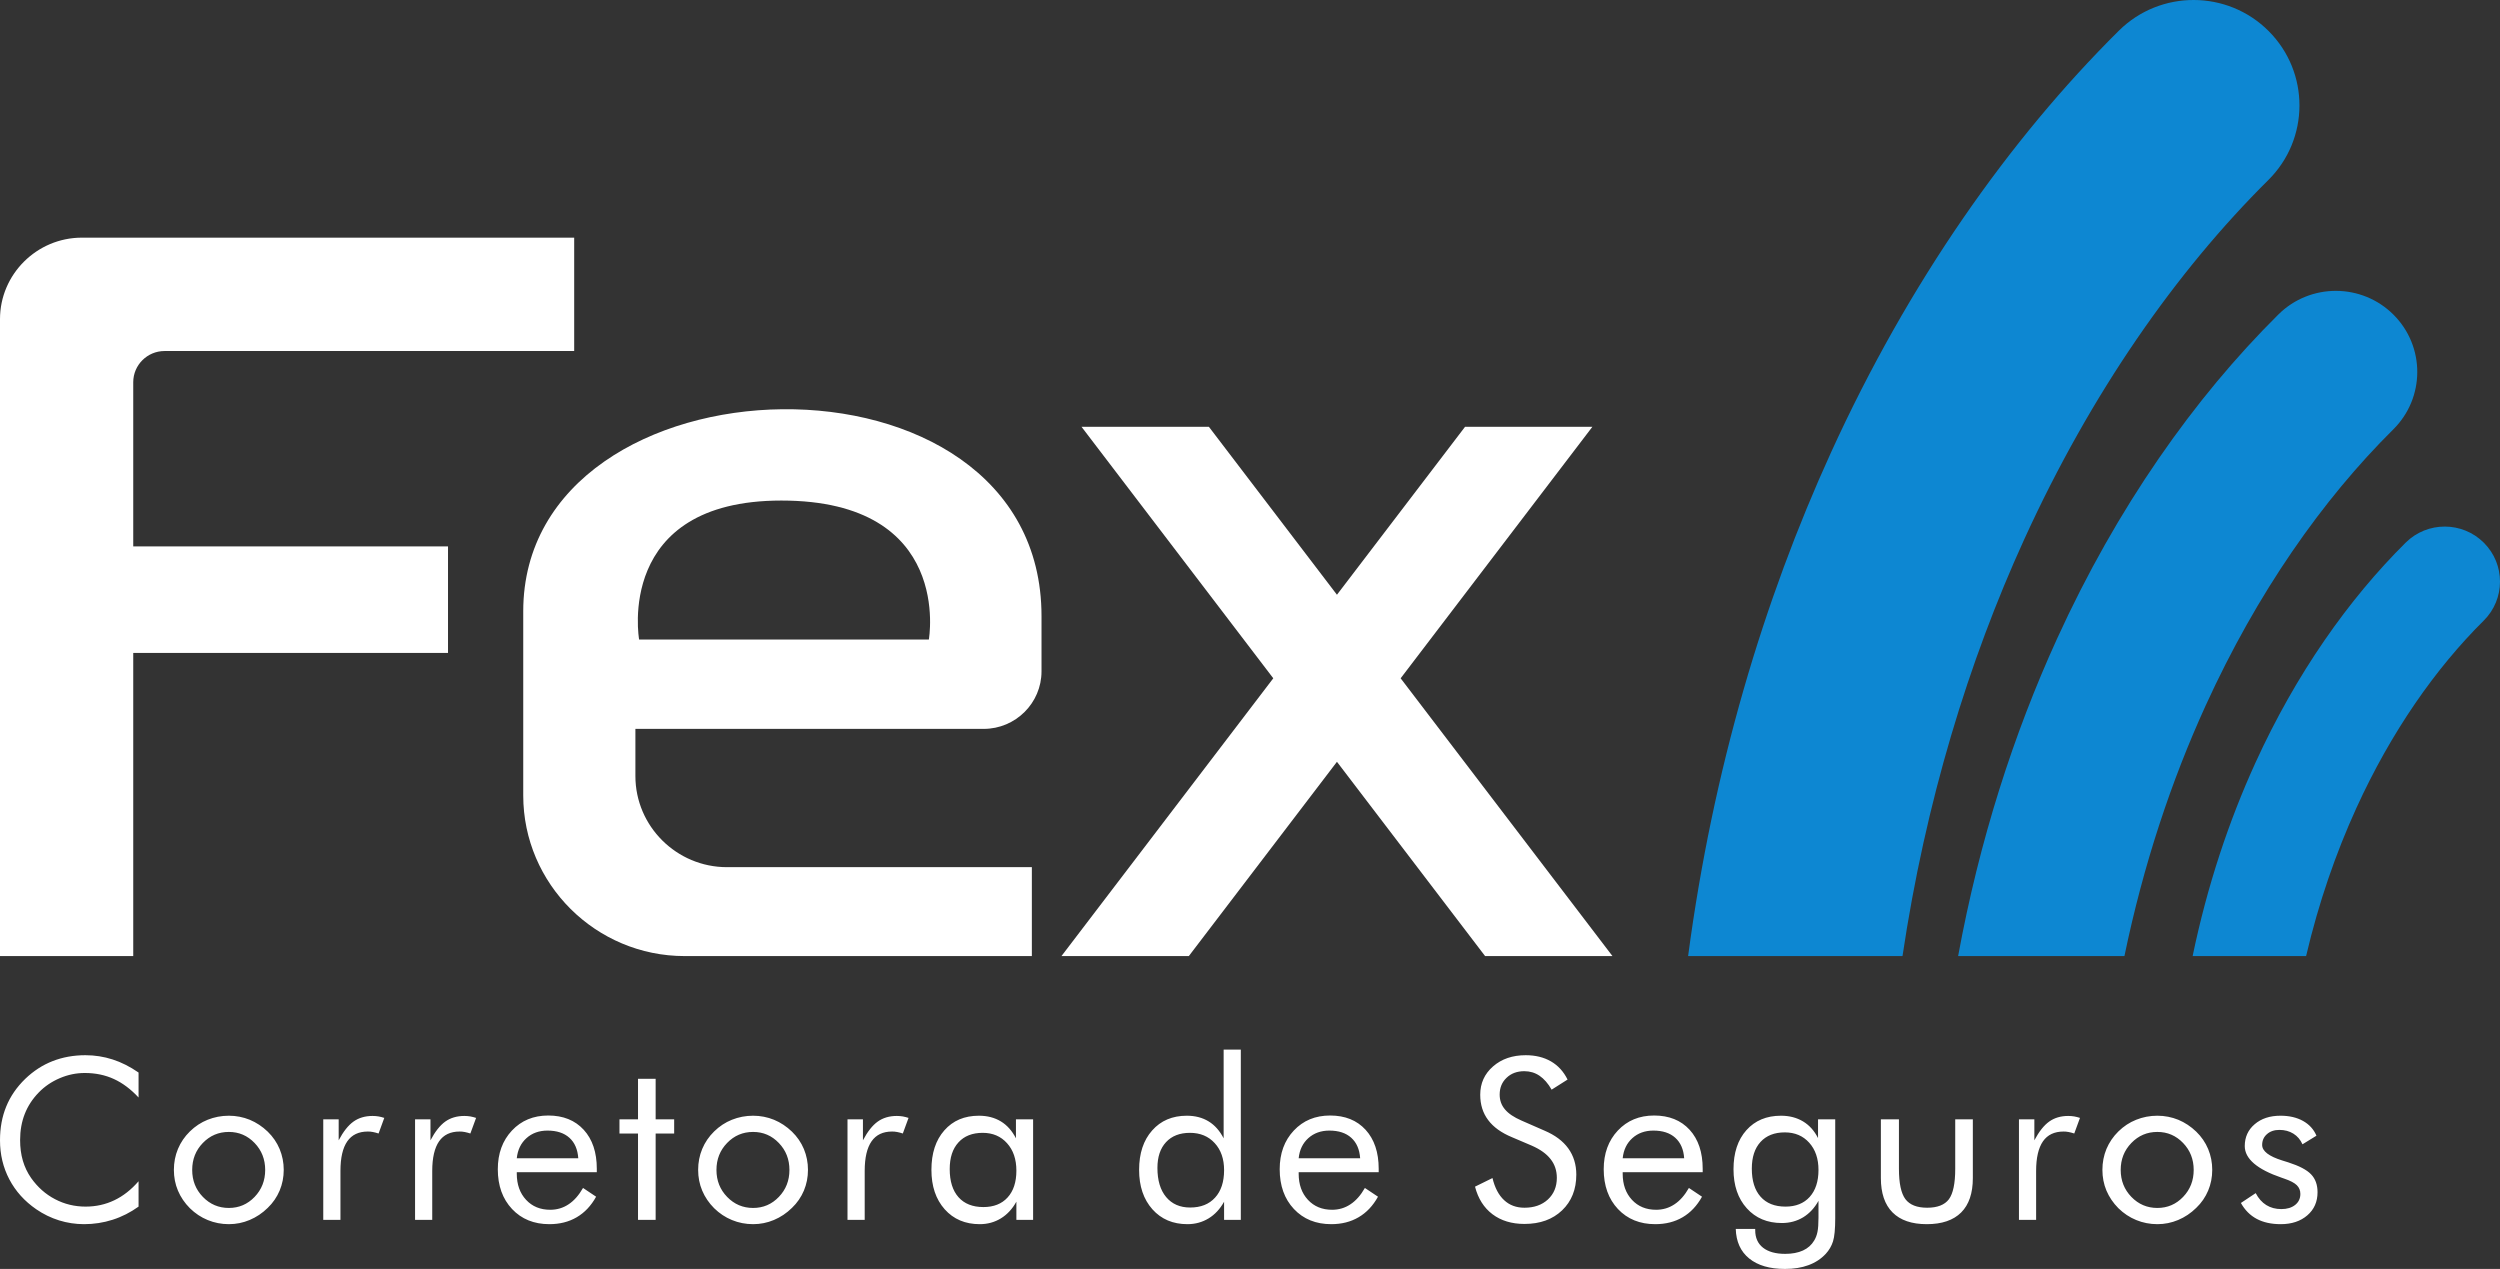 <svg xmlns="http://www.w3.org/2000/svg" width="132" height="67" viewBox="0 0 132 67" fill="none"><rect x="0" y="0" width="132" height="67" fill="#333333" stroke="none"/><g clip-path="url(#clip0_1_11)"><path fill-rule="evenodd" clip-rule="evenodd" d="M23.655 34.474V28.849H7.035V20.181C7.035 19.273 7.777 18.534 8.689 18.534H30.317V12.548H4.323C1.945 12.548 0 14.483 0 16.851V50.481H7.035V34.474H23.655Z" fill="white"></path><path fill-rule="evenodd" clip-rule="evenodd" d="M85.138 50.481L73.954 35.814L84.077 22.536H77.354L70.591 31.403L63.83 22.536H57.105L67.229 35.814L56.045 50.481H62.77L70.591 40.223L78.413 50.481H85.138Z" fill="white"></path><path fill-rule="evenodd" clip-rule="evenodd" d="M54.482 50.481H36.149C31.456 50.481 27.627 46.672 27.627 42V32.278C27.627 18.423 54.992 17.595 54.992 32.531V35.447C54.992 37.121 53.621 38.485 51.939 38.485H33.549V40.975C33.549 43.625 35.721 45.786 38.383 45.786H54.482V50.481ZM33.745 33.767H49.043C49.043 33.767 50.352 26.429 41.256 26.429C32.442 26.429 33.745 33.767 33.745 33.767Z" fill="white"></path><path fill-rule="evenodd" clip-rule="evenodd" d="M89.132 50.481C90.44 40.636 93.115 31.7 96.678 23.888C100.784 14.89 106.091 7.359 111.877 1.619C114.067 -0.548 117.607 -0.539 119.785 1.641C121.962 3.82 121.953 7.344 119.763 9.511C114.907 14.328 110.414 20.733 106.884 28.467C103.932 34.939 101.671 42.326 100.452 50.481H89.132ZM115.771 50.481C116.539 46.777 117.68 43.358 119.086 40.275C121.231 35.576 124.001 31.645 127.022 28.649C128.166 27.517 130.015 27.522 131.151 28.66C132.288 29.798 132.282 31.637 131.139 32.77C128.604 35.285 126.258 38.628 124.416 42.665C123.332 45.043 122.425 47.657 121.762 50.481H115.771ZM103.389 50.481C104.511 44.36 106.322 38.744 108.61 33.73C111.767 26.809 115.849 21.016 120.3 16.603C121.983 14.936 124.706 14.944 126.38 16.619C128.055 18.296 128.048 21.006 126.364 22.673C122.629 26.377 119.173 31.302 116.46 37.25C114.644 41.23 113.169 45.66 112.17 50.481H103.389Z" fill="#0D87D2"></path><path fill-rule="evenodd" clip-rule="evenodd" d="M7.316 57.948C6.907 57.508 6.472 57.181 6.011 56.971C5.547 56.758 5.035 56.654 4.477 56.654C4.025 56.654 3.585 56.744 3.157 56.927C2.728 57.11 2.354 57.363 2.041 57.688C1.715 58.024 1.47 58.399 1.307 58.816C1.144 59.232 1.062 59.691 1.062 60.193C1.062 60.587 1.109 60.952 1.207 61.285C1.305 61.617 1.449 61.921 1.645 62.201C1.987 62.684 2.406 63.057 2.906 63.317C3.404 63.579 3.944 63.709 4.522 63.709C5.067 63.709 5.572 63.596 6.038 63.373C6.506 63.15 6.931 62.814 7.316 62.37V63.709C6.891 64.013 6.437 64.246 5.949 64.402C5.461 64.559 4.956 64.636 4.436 64.636C3.985 64.636 3.545 64.568 3.118 64.436C2.691 64.302 2.291 64.108 1.917 63.851C1.297 63.425 0.822 62.896 0.493 62.27C0.164 61.643 0 60.956 0 60.205C0 59.552 0.11 58.957 0.33 58.422C0.549 57.885 0.883 57.4 1.334 56.962C1.769 56.545 2.251 56.232 2.78 56.026C3.31 55.819 3.887 55.715 4.511 55.715C5.006 55.715 5.483 55.79 5.945 55.939C6.408 56.087 6.864 56.318 7.316 56.63V57.948ZM10.148 61.773C10.148 62.334 10.335 62.809 10.712 63.197C11.09 63.587 11.547 63.78 12.083 63.78C12.616 63.78 13.069 63.587 13.443 63.197C13.815 62.809 14.002 62.334 14.002 61.773C14.002 61.212 13.815 60.738 13.443 60.35C13.069 59.96 12.616 59.766 12.083 59.766C11.543 59.766 11.086 59.96 10.709 60.35C10.334 60.738 10.148 61.212 10.148 61.773ZM9.181 61.768C9.181 61.379 9.252 61.011 9.396 60.664C9.54 60.32 9.749 60.011 10.026 59.74C10.303 59.469 10.615 59.263 10.964 59.123C11.315 58.983 11.687 58.91 12.084 58.91C12.472 58.91 12.84 58.983 13.188 59.124C13.536 59.269 13.851 59.477 14.136 59.751C14.411 60.02 14.62 60.324 14.765 60.67C14.908 61.017 14.981 61.383 14.981 61.768C14.981 62.157 14.908 62.521 14.765 62.864C14.62 63.207 14.411 63.512 14.136 63.776C13.851 64.056 13.534 64.267 13.182 64.415C12.831 64.563 12.463 64.636 12.084 64.636C11.691 64.636 11.319 64.563 10.966 64.418C10.615 64.274 10.303 64.065 10.026 63.794C9.749 63.516 9.54 63.207 9.396 62.866C9.252 62.525 9.181 62.161 9.181 61.768ZM17.068 64.41V59.101H17.882V60.208C18.126 59.746 18.387 59.417 18.663 59.22C18.94 59.022 19.277 58.922 19.671 58.922C19.782 58.922 19.886 58.931 19.989 58.948C20.087 58.966 20.189 58.992 20.29 59.025L19.989 59.849C19.883 59.814 19.783 59.788 19.69 59.77C19.596 59.751 19.507 59.745 19.422 59.745C18.94 59.745 18.578 59.916 18.337 60.262C18.096 60.61 17.976 61.129 17.976 61.825V64.41H17.068ZM21.915 64.41V59.101H22.729V60.208C22.973 59.746 23.234 59.417 23.509 59.22C23.786 59.022 24.123 58.922 24.519 58.922C24.628 58.922 24.734 58.931 24.835 58.948C24.934 58.966 25.036 58.992 25.138 59.025L24.835 59.849C24.73 59.814 24.63 59.788 24.537 59.77C24.444 59.751 24.353 59.745 24.268 59.745C23.786 59.745 23.425 59.916 23.183 60.262C22.944 60.61 22.822 61.129 22.822 61.825V64.41H21.915ZM30.533 61.155C30.5 60.689 30.346 60.328 30.064 60.074C29.783 59.821 29.397 59.695 28.908 59.695C28.464 59.695 28.094 59.828 27.8 60.092C27.504 60.357 27.333 60.711 27.286 61.155H30.533ZM31.511 61.893H27.286V61.973C27.286 62.541 27.451 63.001 27.777 63.351C28.102 63.702 28.528 63.876 29.053 63.876C29.409 63.876 29.734 63.78 30.02 63.588C30.309 63.399 30.562 63.11 30.784 62.724L31.475 63.186C31.209 63.666 30.867 64.028 30.451 64.271C30.036 64.515 29.554 64.636 29.005 64.636C28.194 64.636 27.537 64.368 27.036 63.836C26.535 63.302 26.284 62.601 26.284 61.736C26.284 60.904 26.533 60.223 27.03 59.693C27.527 59.164 28.166 58.899 28.948 58.899C29.735 58.899 30.36 59.15 30.821 59.653C31.281 60.156 31.511 60.843 31.511 61.711V61.893ZM33.687 59.849H32.708V59.101H33.687V56.962H34.618V59.101H35.596V59.849H34.618V64.41H33.687V59.849ZM37.829 61.773C37.829 62.334 38.016 62.809 38.393 63.197C38.771 63.587 39.228 63.78 39.764 63.78C40.296 63.78 40.75 63.587 41.123 63.197C41.496 62.809 41.682 62.334 41.682 61.773C41.682 61.212 41.496 60.738 41.123 60.35C40.75 59.96 40.296 59.766 39.764 59.766C39.224 59.766 38.766 59.96 38.39 60.35C38.015 60.738 37.829 61.212 37.829 61.773ZM36.862 61.768C36.862 61.379 36.933 61.011 37.077 60.664C37.22 60.32 37.43 60.011 37.707 59.74C37.983 59.469 38.296 59.263 38.645 59.123C38.995 58.983 39.368 58.91 39.765 58.91C40.152 58.91 40.521 58.983 40.868 59.124C41.217 59.269 41.531 59.477 41.816 59.751C42.092 60.02 42.301 60.324 42.446 60.67C42.589 61.017 42.661 61.383 42.661 61.768C42.661 62.157 42.589 62.521 42.446 62.864C42.301 63.207 42.092 63.512 41.816 63.776C41.531 64.056 41.215 64.267 40.863 64.415C40.511 64.563 40.144 64.636 39.765 64.636C39.372 64.636 38.999 64.563 38.648 64.418C38.296 64.274 37.983 64.065 37.707 63.794C37.43 63.516 37.22 63.207 37.077 62.866C36.933 62.525 36.862 62.161 36.862 61.768ZM44.748 64.41V59.101H45.563V60.208C45.807 59.746 46.067 59.417 46.344 59.22C46.62 59.022 46.957 58.922 47.352 58.922C47.462 58.922 47.567 58.931 47.669 58.948C47.768 58.966 47.869 58.992 47.971 59.025L47.669 59.849C47.564 59.814 47.464 59.788 47.371 59.77C47.276 59.751 47.187 59.745 47.102 59.745C46.62 59.745 46.259 59.916 46.018 60.262C45.777 60.61 45.656 61.129 45.656 61.825V64.41H44.748ZM53.665 61.81C53.665 61.208 53.501 60.726 53.172 60.362C52.843 59.995 52.416 59.814 51.887 59.814C51.341 59.814 50.912 59.981 50.607 60.318C50.297 60.655 50.145 61.124 50.145 61.728C50.145 62.37 50.3 62.864 50.608 63.211C50.916 63.558 51.356 63.733 51.923 63.733C52.465 63.733 52.894 63.565 53.202 63.225C53.51 62.888 53.665 62.415 53.665 61.81ZM54.548 59.101V64.41H53.665V63.448C53.453 63.833 53.177 64.129 52.846 64.331C52.513 64.534 52.142 64.636 51.73 64.636C50.965 64.636 50.348 64.375 49.88 63.85C49.413 63.325 49.179 62.633 49.179 61.768C49.179 60.896 49.404 60.201 49.861 59.684C50.314 59.168 50.922 58.91 51.685 58.91C52.13 58.91 52.517 59.01 52.846 59.21C53.175 59.409 53.44 59.709 53.642 60.103V59.101H54.548ZM64.632 61.785C64.632 61.193 64.467 60.716 64.137 60.357C63.806 59.994 63.37 59.814 62.829 59.814C62.291 59.814 61.869 59.978 61.566 60.306C61.262 60.634 61.112 61.088 61.112 61.667C61.112 62.322 61.264 62.834 61.571 63.203C61.879 63.573 62.303 63.757 62.841 63.757C63.403 63.757 63.84 63.583 64.156 63.234C64.473 62.888 64.632 62.402 64.632 61.785ZM65.515 55.418V64.41H64.632V63.451C64.42 63.832 64.151 64.125 63.816 64.33C63.482 64.533 63.109 64.636 62.696 64.636C61.931 64.636 61.315 64.375 60.846 63.85C60.379 63.325 60.145 62.633 60.145 61.768C60.145 60.9 60.374 60.205 60.833 59.689C61.29 59.17 61.901 58.91 62.662 58.91C63.104 58.91 63.491 59.01 63.816 59.21C64.142 59.409 64.405 59.709 64.608 60.103V55.418H65.515ZM71.816 61.155C71.784 60.689 71.628 60.328 71.346 60.074C71.065 59.821 70.68 59.695 70.19 59.695C69.748 59.695 69.377 59.828 69.082 60.092C68.786 60.357 68.615 60.711 68.57 61.155H71.816ZM72.795 61.893H68.57V61.973C68.57 62.541 68.733 63.001 69.059 63.351C69.385 63.702 69.811 63.876 70.335 63.876C70.691 63.876 71.016 63.78 71.302 63.588C71.591 63.399 71.846 63.11 72.066 62.724L72.758 63.186C72.492 63.666 72.15 64.028 71.733 64.271C71.318 64.515 70.836 64.636 70.288 64.636C69.477 64.636 68.821 64.368 68.319 63.836C67.818 63.302 67.568 62.601 67.568 61.736C67.568 60.904 67.815 60.223 68.313 59.693C68.81 59.164 69.449 58.899 70.23 58.899C71.018 58.899 71.643 59.15 72.104 59.653C72.563 60.156 72.795 60.843 72.795 61.711V61.893ZM81.549 59.697C82.104 59.933 82.523 60.245 82.804 60.634C83.086 61.024 83.229 61.488 83.229 62.021C83.229 62.8 82.977 63.43 82.478 63.907C81.978 64.384 81.318 64.624 80.492 64.624C79.82 64.624 79.257 64.454 78.803 64.112C78.349 63.768 78.043 63.284 77.881 62.655L78.803 62.201C78.927 62.716 79.132 63.106 79.419 63.37C79.704 63.636 80.061 63.768 80.492 63.768C81.002 63.768 81.414 63.622 81.73 63.332C82.044 63.038 82.201 62.658 82.201 62.191C82.201 61.811 82.092 61.482 81.871 61.201C81.652 60.919 81.322 60.685 80.878 60.49L79.841 60.048C79.273 59.814 78.85 59.51 78.574 59.138C78.296 58.769 78.156 58.323 78.156 57.803C78.156 57.2 78.38 56.702 78.832 56.307C79.283 55.913 79.858 55.715 80.558 55.715C81.07 55.715 81.515 55.824 81.889 56.04C82.265 56.258 82.558 56.577 82.767 57.001L81.926 57.534C81.739 57.204 81.523 56.961 81.287 56.8C81.05 56.639 80.781 56.559 80.483 56.559C80.101 56.559 79.788 56.675 79.546 56.908C79.304 57.138 79.182 57.434 79.182 57.794C79.182 58.095 79.275 58.357 79.462 58.576C79.647 58.799 79.938 58.992 80.329 59.163L81.549 59.697ZM88.924 61.155C88.893 60.689 88.736 60.328 88.454 60.074C88.174 59.821 87.789 59.695 87.299 59.695C86.855 59.695 86.485 59.828 86.191 60.092C85.895 60.357 85.724 60.711 85.678 61.155H88.924ZM89.902 61.893H85.678V61.973C85.678 62.541 85.842 63.001 86.167 63.351C86.493 63.702 86.919 63.876 87.444 63.876C87.8 63.876 88.124 63.78 88.411 63.588C88.7 63.399 88.954 63.11 89.174 62.724L89.866 63.186C89.6 63.666 89.258 64.028 88.842 64.271C88.427 64.515 87.945 64.636 87.396 64.636C86.585 64.636 85.929 64.368 85.427 63.836C84.927 63.302 84.676 62.601 84.676 61.736C84.676 60.904 84.924 60.223 85.421 59.693C85.918 59.164 86.558 58.899 87.338 58.899C88.126 58.899 88.751 59.15 89.213 59.653C89.672 60.156 89.902 60.843 89.902 61.711V61.893ZM96.016 61.773C96.016 61.177 95.853 60.699 95.526 60.335C95.199 59.972 94.772 59.79 94.238 59.79C93.691 59.79 93.264 59.958 92.956 60.294C92.649 60.63 92.496 61.1 92.496 61.705C92.496 62.345 92.65 62.84 92.958 63.186C93.268 63.535 93.705 63.709 94.274 63.709C94.817 63.709 95.244 63.539 95.552 63.197C95.86 62.854 96.016 62.379 96.016 61.773ZM96.9 59.101V64.317C96.9 64.893 96.86 65.303 96.782 65.548C96.704 65.792 96.577 66.009 96.399 66.204C96.149 66.471 95.845 66.67 95.485 66.801C95.128 66.934 94.713 67 94.249 67C93.438 67 92.811 66.816 92.356 66.447C91.903 66.079 91.668 65.558 91.648 64.886H92.675V64.954C92.675 65.355 92.812 65.662 93.089 65.88C93.365 66.095 93.754 66.204 94.259 66.204C94.625 66.204 94.939 66.144 95.196 66.027C95.455 65.908 95.652 65.732 95.788 65.501C95.868 65.37 95.929 65.216 95.963 65.041C95.999 64.868 96.016 64.618 96.016 64.293V63.403C95.81 63.78 95.539 64.069 95.207 64.274C94.873 64.475 94.496 64.576 94.082 64.576C93.314 64.576 92.698 64.317 92.231 63.798C91.764 63.281 91.529 62.593 91.529 61.736C91.529 60.869 91.756 60.182 92.211 59.672C92.666 59.164 93.273 58.91 94.035 58.91C94.477 58.91 94.866 59.01 95.2 59.21C95.534 59.409 95.797 59.705 95.992 60.091V59.101H96.9ZM100.264 59.101V61.714C100.264 62.476 100.378 63.009 100.604 63.313C100.833 63.617 101.215 63.768 101.756 63.768C102.295 63.768 102.677 63.618 102.902 63.32C103.124 63.019 103.236 62.484 103.236 61.714V59.101H104.166V62.201C104.166 63.001 103.962 63.606 103.55 64.018C103.138 64.43 102.531 64.636 101.733 64.636C100.941 64.636 100.337 64.43 99.926 64.016C99.514 63.603 99.31 62.997 99.31 62.201V59.101H100.264ZM106.601 64.41V59.101H107.414V60.208C107.66 59.746 107.92 59.417 108.196 59.22C108.473 59.022 108.808 58.922 109.204 58.922C109.314 58.922 109.419 58.931 109.521 58.948C109.621 58.966 109.722 58.992 109.823 59.025L109.521 59.849C109.415 59.814 109.315 59.788 109.222 59.77C109.129 59.751 109.039 59.745 108.954 59.745C108.473 59.745 108.11 59.916 107.869 60.262C107.629 60.61 107.507 61.129 107.507 61.825V64.41H106.601ZM111.973 61.773C111.973 62.334 112.162 62.809 112.537 63.197C112.915 63.587 113.373 63.78 113.908 63.78C114.441 63.78 114.894 63.587 115.268 63.197C115.641 62.809 115.827 62.334 115.827 61.773C115.827 61.212 115.641 60.738 115.268 60.35C114.894 59.96 114.441 59.766 113.908 59.766C113.369 59.766 112.912 59.96 112.536 60.35C112.16 60.738 111.973 61.212 111.973 61.773ZM111.007 61.768C111.007 61.379 111.078 61.011 111.221 60.664C111.367 60.32 111.575 60.011 111.851 59.74C112.128 59.469 112.44 59.263 112.791 59.123C113.14 58.983 113.512 58.91 113.91 58.91C114.297 58.91 114.666 58.983 115.014 59.124C115.361 59.269 115.676 59.477 115.961 59.751C116.238 60.02 116.446 60.324 116.591 60.67C116.735 61.017 116.806 61.383 116.806 61.768C116.806 62.157 116.735 62.521 116.591 62.864C116.446 63.207 116.238 63.512 115.961 63.776C115.676 64.056 115.36 64.267 115.008 64.415C114.656 64.563 114.29 64.636 113.91 64.636C113.517 64.636 113.144 64.563 112.792 64.418C112.44 64.274 112.128 64.065 111.851 63.794C111.575 63.516 111.367 63.207 111.221 62.866C111.078 62.525 111.007 62.161 111.007 61.768ZM118.319 63.517L119.101 62.997C119.248 63.278 119.433 63.487 119.66 63.628C119.885 63.768 120.15 63.84 120.457 63.84C120.756 63.84 120.998 63.767 121.183 63.621C121.368 63.474 121.459 63.28 121.459 63.04C121.459 62.856 121.397 62.702 121.27 62.577C121.143 62.454 120.927 62.34 120.62 62.236L120.469 62.183C119.173 61.74 118.523 61.181 118.523 60.512C118.523 60.041 118.699 59.654 119.047 59.359C119.397 59.059 119.85 58.91 120.409 58.91C120.873 58.91 121.269 59.002 121.599 59.185C121.929 59.369 122.166 59.63 122.309 59.965L121.571 60.419C121.462 60.175 121.301 59.987 121.09 59.856C120.876 59.724 120.632 59.659 120.352 59.659C120.083 59.659 119.864 59.733 119.696 59.882C119.526 60.031 119.442 60.221 119.442 60.455C119.442 60.779 119.797 61.053 120.502 61.273C120.637 61.316 120.742 61.347 120.819 61.372C121.397 61.557 121.801 61.768 122.027 62.007C122.254 62.244 122.366 62.558 122.366 62.949C122.366 63.451 122.188 63.858 121.828 64.169C121.469 64.48 121.001 64.636 120.421 64.636C119.924 64.636 119.502 64.542 119.155 64.357C118.808 64.173 118.528 63.891 118.319 63.517Z" fill="white"></path></g><defs><clipPath id="clip0_1_11"><rect width="132" height="67" fill="white"></rect></clipPath></defs></svg>
